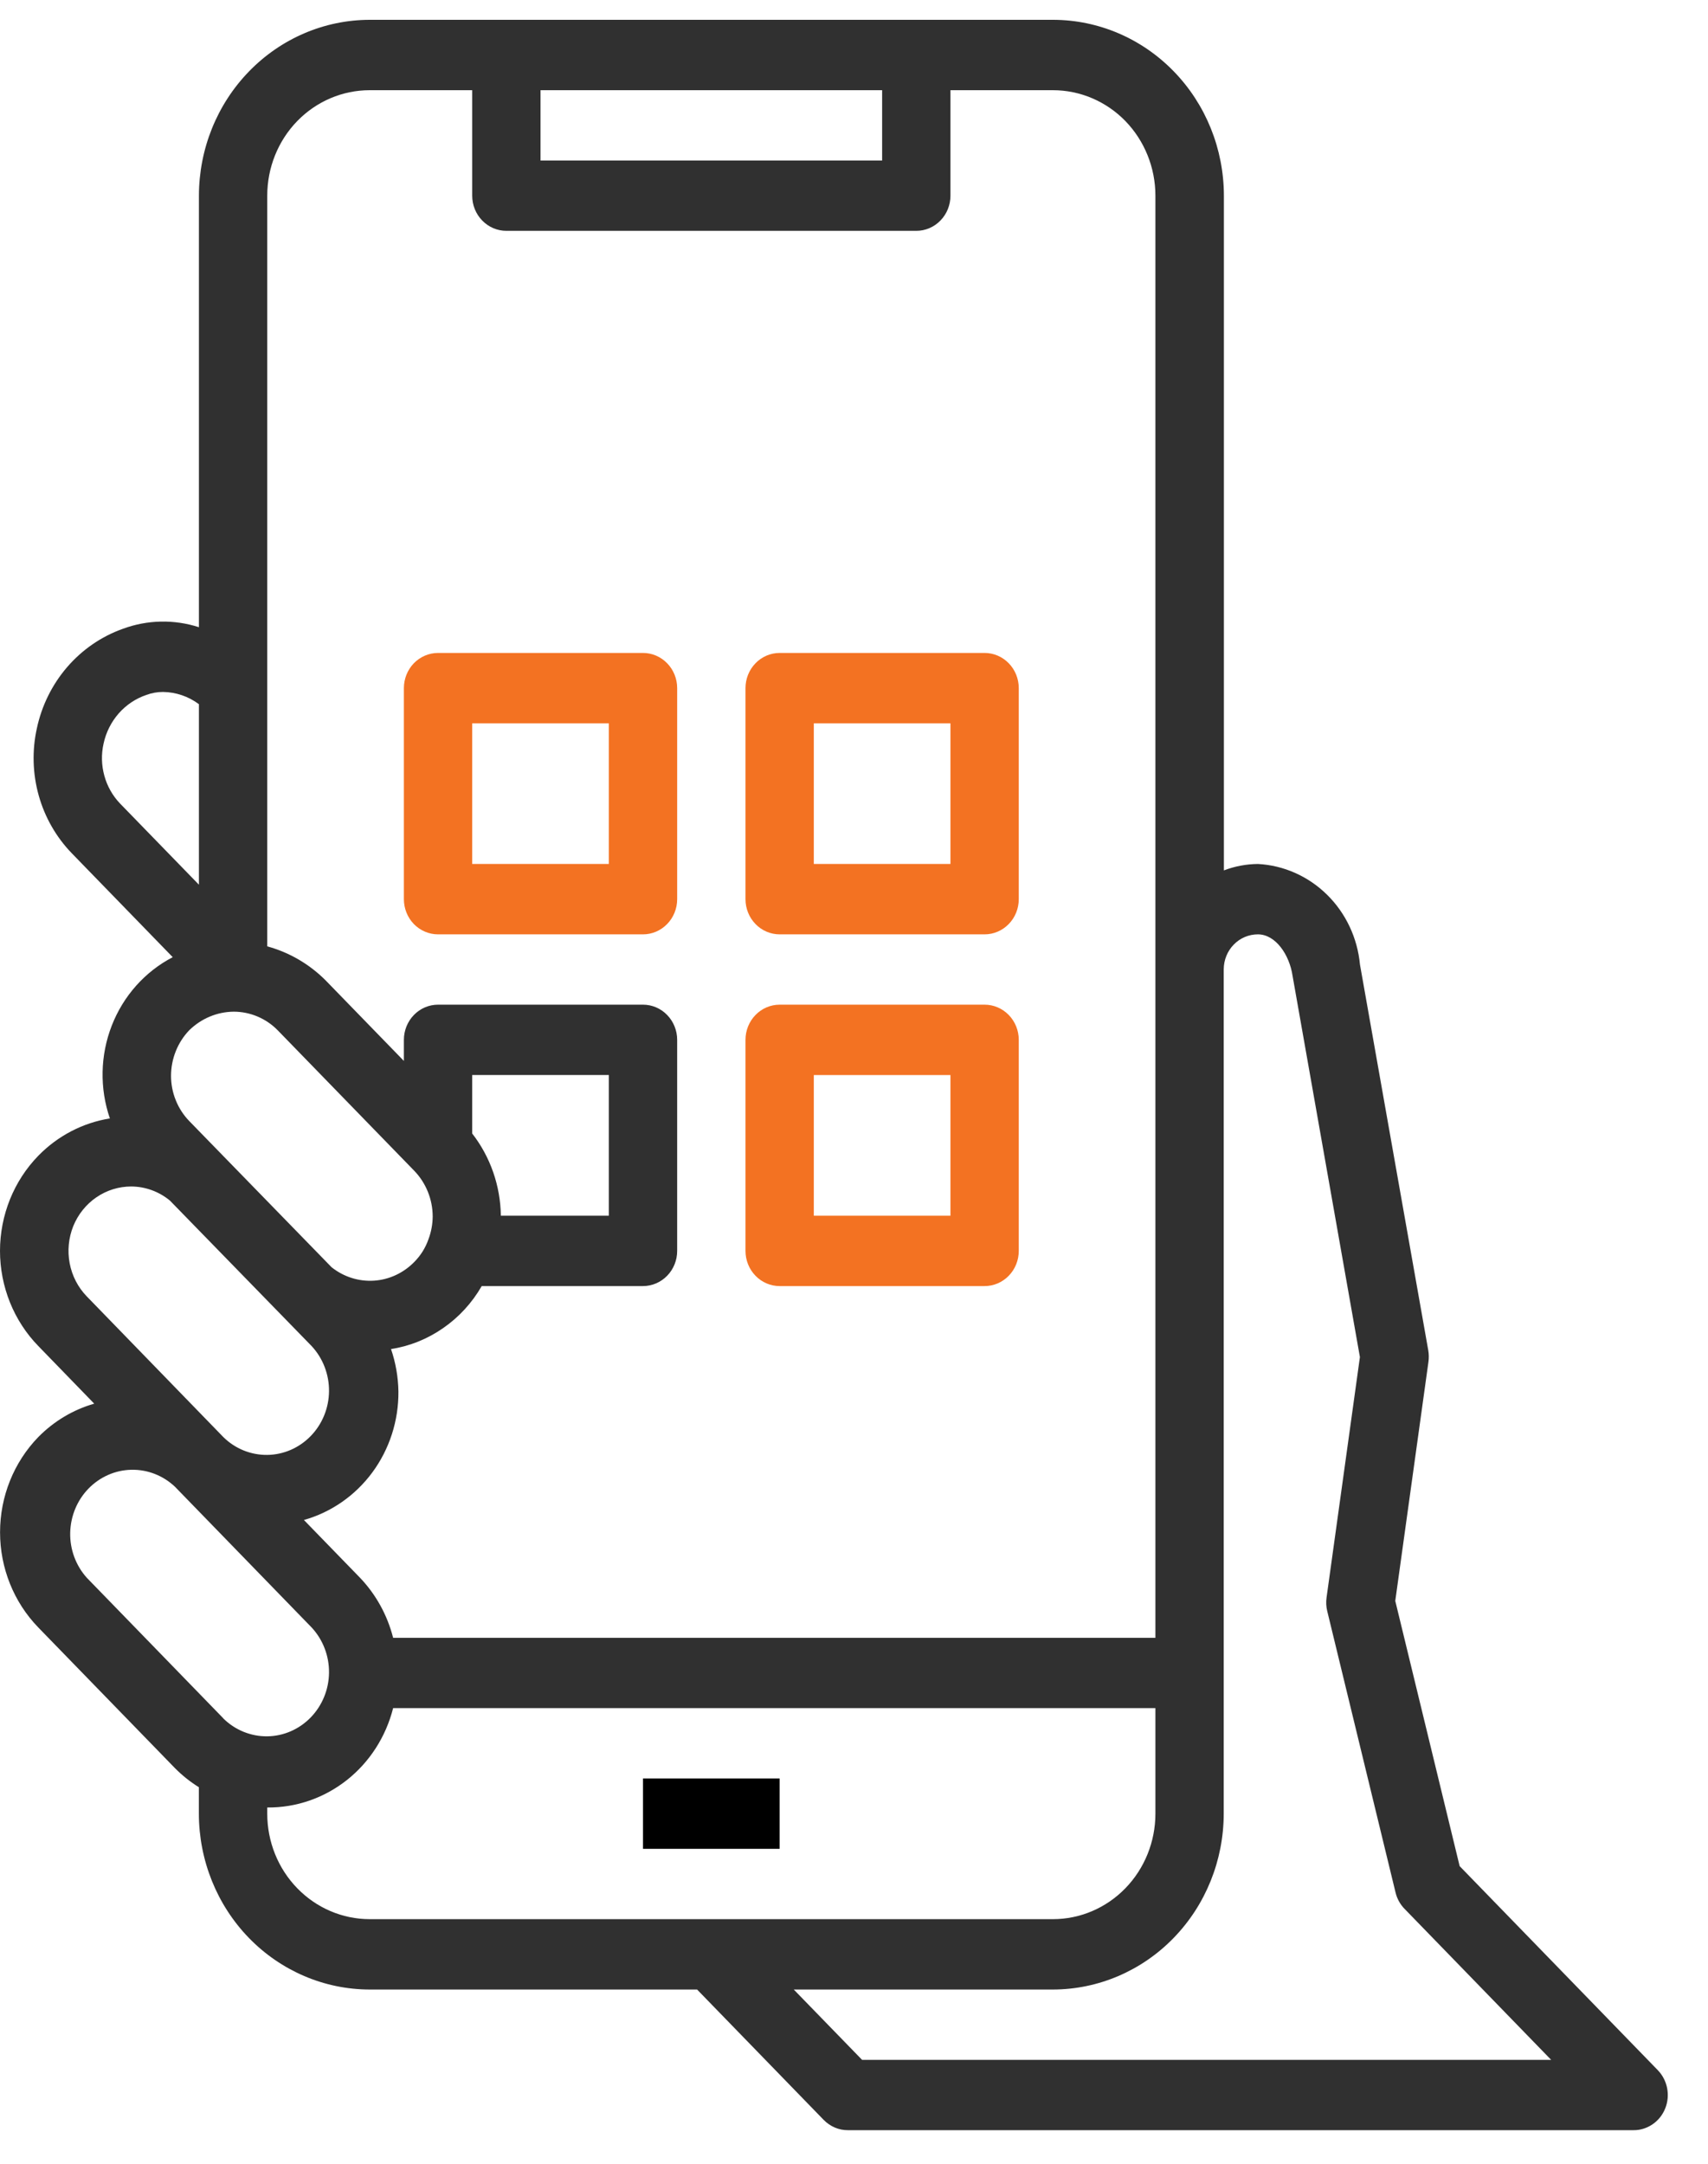 <svg width="30" height="38" viewBox="0 0 30 38" fill="none" xmlns="http://www.w3.org/2000/svg">
<path d="M29.248 37.029C29.294 36.916 29.305 36.792 29.282 36.672C29.259 36.553 29.202 36.443 29.118 36.356L25.638 32.773L24.507 28.115L25.09 23.915C25.099 23.849 25.098 23.782 25.087 23.717L23.887 16.939C23.843 16.472 23.638 16.037 23.309 15.713C22.98 15.389 22.549 15.197 22.094 15.173C21.89 15.175 21.688 15.213 21.497 15.286V3.437C21.496 2.618 21.18 1.833 20.617 1.254C20.055 0.675 19.292 0.349 18.497 0.348H6.494C5.698 0.349 4.936 0.675 4.374 1.254C3.811 1.833 3.495 2.618 3.494 3.437V11.015C3.057 10.874 2.588 10.884 2.158 11.043C1.781 11.177 1.445 11.408 1.18 11.715C0.916 12.021 0.732 12.393 0.647 12.793C0.561 13.182 0.573 13.587 0.68 13.97C0.787 14.353 0.987 14.702 1.26 14.984L3.034 16.81C2.547 17.063 2.166 17.49 1.963 18.012C1.76 18.533 1.748 19.112 1.93 19.642C1.455 19.718 1.015 19.947 0.674 20.296C0.46 20.515 0.291 20.776 0.175 21.063C0.06 21.35 0 21.657 0 21.968C0 22.279 0.06 22.586 0.175 22.873C0.291 23.16 0.46 23.421 0.674 23.64L1.655 24.651C1.285 24.757 0.947 24.959 0.673 25.237C0.242 25.681 0.001 26.282 0.001 26.91C0.001 27.537 0.242 28.138 0.673 28.582L3.073 31.052C3.2 31.18 3.341 31.293 3.493 31.387V31.851C3.494 32.67 3.81 33.455 4.372 34.034C4.935 34.613 5.697 34.939 6.493 34.94H12.244L14.468 37.23C14.524 37.287 14.591 37.333 14.664 37.364C14.737 37.395 14.815 37.411 14.894 37.41H28.694C28.812 37.411 28.928 37.374 29.027 37.306C29.126 37.239 29.203 37.142 29.248 37.029ZM9.494 1.584H15.494V2.819H9.494V1.584ZM4.694 12.085V3.437C4.694 2.945 4.883 2.474 5.221 2.126C5.559 1.779 6.016 1.584 6.494 1.584H8.294V3.437C8.294 3.6 8.357 3.758 8.47 3.873C8.582 3.989 8.735 4.054 8.894 4.054H16.094C16.253 4.054 16.406 3.989 16.518 3.873C16.631 3.758 16.694 3.6 16.694 3.437V1.584H18.494C18.971 1.584 19.429 1.779 19.767 2.126C20.104 2.474 20.294 2.945 20.294 3.437V28.763H6.905C6.804 28.365 6.603 28.001 6.323 27.708L5.338 26.694C5.817 26.559 6.24 26.265 6.541 25.857C6.841 25.449 7.002 24.951 6.998 24.439C6.994 24.184 6.95 23.932 6.868 23.692C7.197 23.641 7.51 23.515 7.785 23.323C8.061 23.132 8.292 22.88 8.461 22.586H11.294C11.453 22.586 11.606 22.52 11.718 22.405C11.831 22.289 11.894 22.132 11.894 21.968V18.262C11.894 18.098 11.831 17.941 11.718 17.825C11.606 17.709 11.453 17.644 11.294 17.644H7.694C7.535 17.644 7.382 17.709 7.27 17.825C7.157 17.941 7.094 18.098 7.094 18.262V18.632L5.72 17.218C5.434 16.931 5.08 16.725 4.694 16.62V12.085ZM8.294 19.905V18.879H10.694V21.35H8.797C8.79 20.825 8.613 20.317 8.294 19.907V19.905ZM2.108 14.111C1.978 13.975 1.883 13.807 1.833 13.624C1.782 13.44 1.777 13.246 1.819 13.06C1.861 12.863 1.953 12.68 2.085 12.529C2.217 12.379 2.385 12.267 2.572 12.204C2.665 12.169 2.764 12.152 2.863 12.152C3.09 12.155 3.31 12.23 3.494 12.367V15.537L2.108 14.111ZM3.324 18.093C3.535 17.887 3.813 17.77 4.104 17.767C4.393 17.767 4.672 17.884 4.877 18.093L7.274 20.559C7.481 20.772 7.599 21.061 7.6 21.363C7.599 21.499 7.574 21.635 7.526 21.763C7.474 21.913 7.389 22.049 7.278 22.161C7.088 22.356 6.836 22.474 6.568 22.491C6.3 22.508 6.036 22.424 5.824 22.255L3.326 19.69C3.224 19.585 3.143 19.461 3.088 19.324C3.032 19.187 3.004 19.04 3.004 18.892C3.005 18.593 3.12 18.306 3.324 18.093ZM1.524 22.767C1.37 22.608 1.266 22.407 1.224 22.187C1.182 21.968 1.204 21.74 1.287 21.533C1.371 21.327 1.512 21.151 1.693 21.027C1.874 20.903 2.087 20.837 2.304 20.837C2.551 20.838 2.791 20.925 2.984 21.084L5.474 23.64C5.672 23.853 5.782 24.138 5.779 24.434C5.776 24.729 5.66 25.012 5.457 25.22C5.254 25.429 4.98 25.548 4.693 25.551C4.406 25.554 4.129 25.442 3.922 25.237L1.524 22.767ZM3.924 30.179L1.524 27.708C1.332 27.494 1.227 27.211 1.233 26.92C1.239 26.628 1.353 26.35 1.554 26.143C1.754 25.937 2.024 25.818 2.307 25.812C2.591 25.806 2.865 25.913 3.074 26.111L5.474 28.582C5.672 28.795 5.782 29.08 5.779 29.375C5.776 29.671 5.66 29.953 5.457 30.162C5.254 30.371 4.98 30.49 4.693 30.493C4.406 30.496 4.129 30.383 3.922 30.179H3.924ZM6.494 33.704C6.016 33.704 5.559 33.509 5.221 33.161C4.883 32.814 4.694 32.343 4.694 31.851V31.743H4.699C5.203 31.747 5.693 31.577 6.093 31.261C6.493 30.945 6.778 30.5 6.905 29.998H20.294V31.851C20.294 32.343 20.104 32.814 19.767 33.161C19.429 33.509 18.971 33.704 18.494 33.704H6.494ZM15.142 36.175L13.942 34.94H18.494C19.289 34.939 20.052 34.613 20.614 34.034C21.177 33.455 21.493 32.67 21.494 31.851V17.023C21.495 16.859 21.558 16.703 21.671 16.588C21.783 16.473 21.935 16.409 22.094 16.409C22.407 16.409 22.649 16.77 22.703 17.137L23.886 23.833L23.3 28.057C23.289 28.136 23.293 28.217 23.312 28.294L24.512 33.236C24.538 33.345 24.593 33.444 24.67 33.523L27.245 36.175H15.142Z" fill="#303030"/>
<path d="M11.294 31.233H13.694V32.469H11.294V31.233Z" fill="black"/>
<path d="M7.694 16.409H11.294C11.453 16.409 11.605 16.344 11.718 16.228C11.831 16.112 11.894 15.955 11.894 15.791V12.085C11.894 11.921 11.831 11.764 11.718 11.648C11.605 11.532 11.453 11.467 11.294 11.467H7.694C7.535 11.467 7.382 11.532 7.269 11.648C7.157 11.764 7.094 11.921 7.094 12.085V15.791C7.094 15.955 7.157 16.112 7.269 16.228C7.382 16.344 7.535 16.409 7.694 16.409ZM8.294 12.703H10.694V15.173H8.294V12.703Z" fill="#F37222"/>
<path d="M13.094 15.791C13.094 15.955 13.157 16.112 13.27 16.228C13.382 16.344 13.535 16.409 13.694 16.409H17.294C17.453 16.409 17.605 16.344 17.718 16.228C17.831 16.112 17.894 15.955 17.894 15.791V12.085C17.894 11.921 17.831 11.764 17.718 11.648C17.605 11.532 17.453 11.467 17.294 11.467H13.694C13.535 11.467 13.382 11.532 13.27 11.648C13.157 11.764 13.094 11.921 13.094 12.085V15.791ZM14.294 12.703H16.694V15.173H14.294V12.703Z" fill="#F37222"/>
<path d="M17.294 17.644H13.694C13.535 17.644 13.382 17.709 13.27 17.825C13.157 17.941 13.094 18.098 13.094 18.262V21.968C13.094 22.132 13.157 22.289 13.27 22.405C13.382 22.521 13.535 22.586 13.694 22.586H17.294C17.453 22.586 17.605 22.521 17.718 22.405C17.831 22.289 17.894 22.132 17.894 21.968V18.262C17.894 18.098 17.831 17.941 17.718 17.825C17.605 17.709 17.453 17.644 17.294 17.644ZM16.694 21.35H14.294V18.88H16.694V21.35Z" fill="#F37222"/>
</svg>
